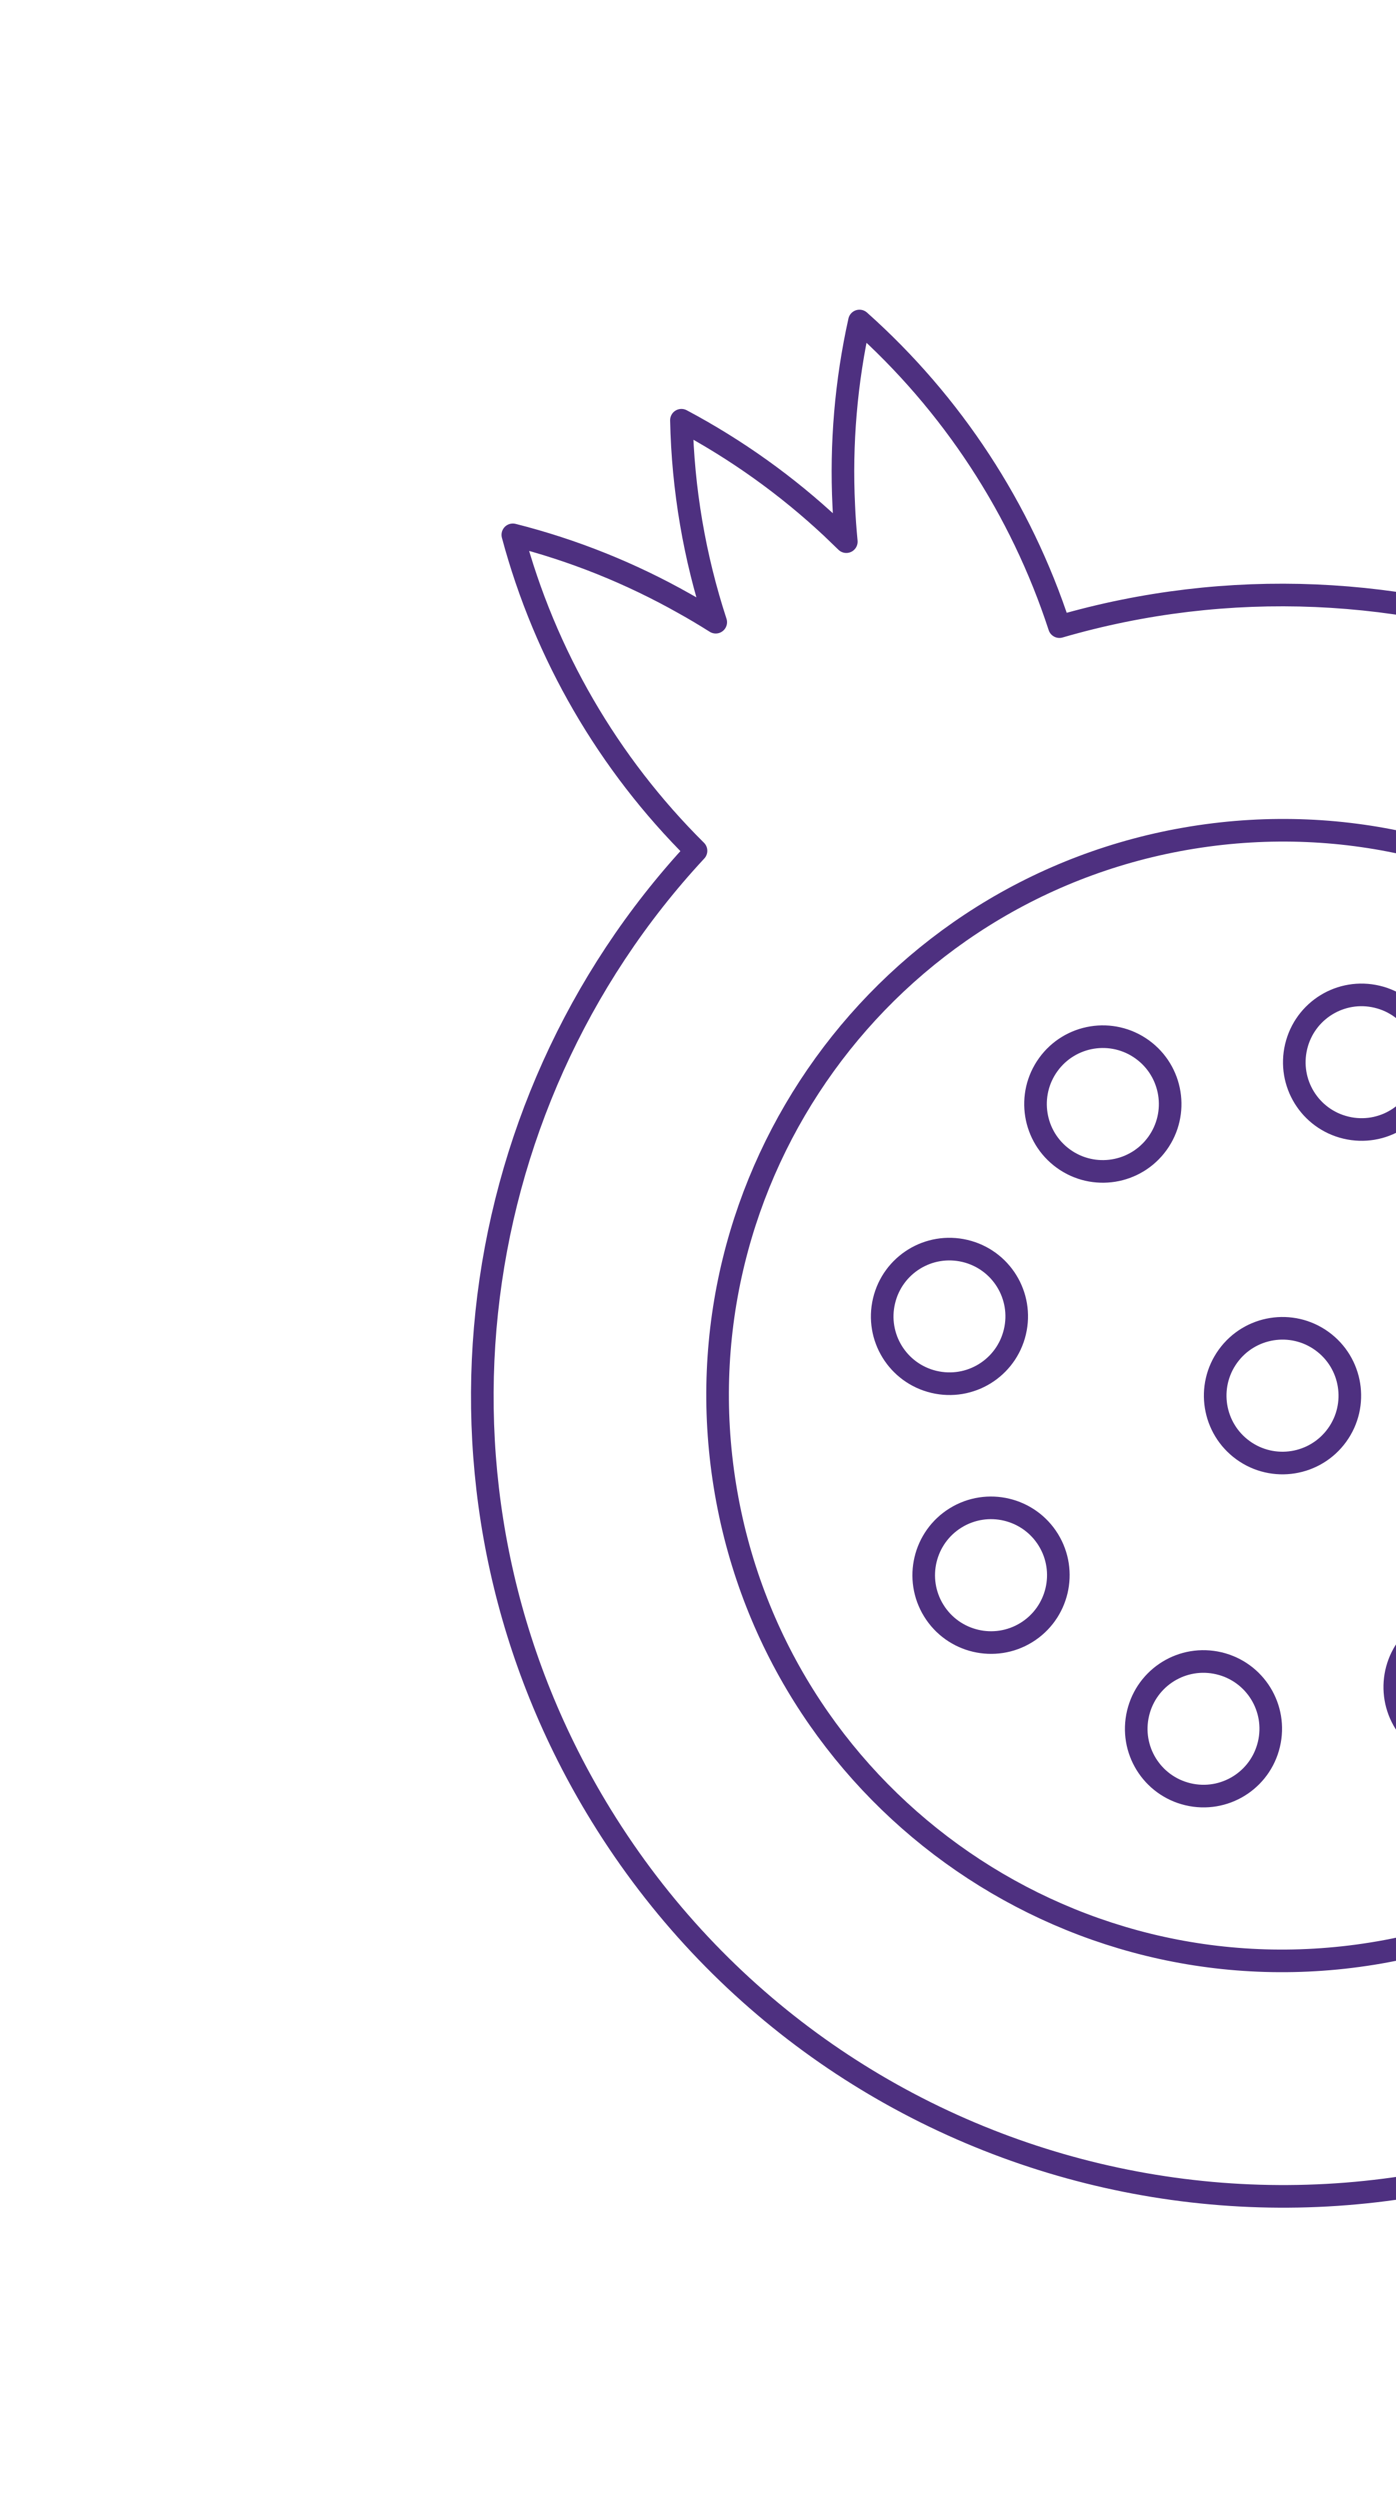 <svg width="247" height="442" viewBox="0 0 247 442" fill="none" xmlns="http://www.w3.org/2000/svg">
<path d="M347.424 172.477C388.46 239.047 367.772 326.234 301.203 367.27C234.633 408.307 147.429 387.591 106.41 321.049C72.255 265.644 80.879 195.91 123.149 150.432C107.604 135.013 96.404 115.729 90.736 94.565C101.424 97.266 111.637 101.369 121.146 106.747C123.005 107.78 124.827 108.874 126.638 110.013C122.883 98.527 120.819 86.496 120.566 74.303C130.29 79.472 139.247 85.878 147.201 93.323C148.048 94.139 148.895 94.955 149.742 95.771C149.538 93.641 149.378 91.522 149.292 89.397C148.759 78.486 149.682 67.518 152.07 56.756C168.431 71.328 180.656 89.98 187.447 110.796C247.068 93.464 313.242 117.089 347.396 172.494L347.424 172.477Z" stroke="#4E3080" stroke-width="4" stroke-linecap="round" stroke-linejoin="round"/>
<path d="M325.59 230.859C316.811 176.366 265.519 139.307 211.026 148.086C156.533 156.865 119.474 208.157 128.252 262.65C137.031 317.143 188.323 354.202 242.816 345.423C297.31 336.645 334.369 285.353 325.59 230.859Z" stroke="#4E3080" stroke-width="4" stroke-linecap="round" stroke-linejoin="round"/>
<path d="M236.575 253.747C240.427 248.415 239.228 240.97 233.896 237.117C228.564 233.265 221.118 234.464 217.266 239.796C213.413 245.128 214.613 252.574 219.945 256.426C225.277 260.279 232.723 259.079 236.575 253.747Z" stroke="#4E3080" stroke-width="4" stroke-miterlimit="10"/>
<path d="M204.784 202.186C208.636 196.854 207.437 189.408 202.105 185.556C196.773 181.703 189.327 182.903 185.475 188.235C181.622 193.567 182.822 201.013 188.154 204.865C193.486 208.718 200.931 207.518 204.784 202.186Z" stroke="#4E3080" stroke-width="4" stroke-miterlimit="10"/>
<path d="M266.488 307.295C271.463 302.991 272.006 295.469 267.701 290.495C263.397 285.52 255.875 284.977 250.9 289.282C245.926 293.586 245.383 301.108 249.688 306.083C253.992 311.057 261.514 311.6 266.488 307.295Z" stroke="#4E3080" stroke-width="4" stroke-miterlimit="10"/>
<path d="M181.597 288.655C187.193 285.205 188.935 277.861 185.486 272.265C182.036 266.669 174.692 264.927 169.096 268.376C163.5 271.826 161.758 279.17 165.207 284.766C168.657 290.362 176.001 292.104 181.597 288.655Z" stroke="#4E3080" stroke-width="4" stroke-miterlimit="10"/>
<path d="M165.245 244.333C171.648 245.853 178.047 241.908 179.567 235.504C181.086 229.101 177.142 222.701 170.738 221.182C164.334 219.663 157.935 223.607 156.416 230.011C154.896 236.414 158.841 242.814 165.245 244.333Z" stroke="#4E3080" stroke-width="4" stroke-miterlimit="10"/>
<path d="M201.362 302.925C202.882 296.521 209.281 292.576 215.685 294.096C222.088 295.615 226.033 302.014 224.514 308.418C222.994 314.821 216.595 318.766 210.191 317.247C203.788 315.727 199.843 309.328 201.362 302.925Z" stroke="#4E3080" stroke-width="4" stroke-miterlimit="10"/>
<path d="M229.33 185.063C227.811 191.467 231.755 197.866 238.159 199.385C244.562 200.905 250.962 196.96 252.481 190.557C254.001 184.153 250.056 177.754 243.652 176.234C237.249 174.715 230.849 178.66 229.33 185.063Z" stroke="#4E3080" stroke-width="4" stroke-miterlimit="10"/>
</svg>
